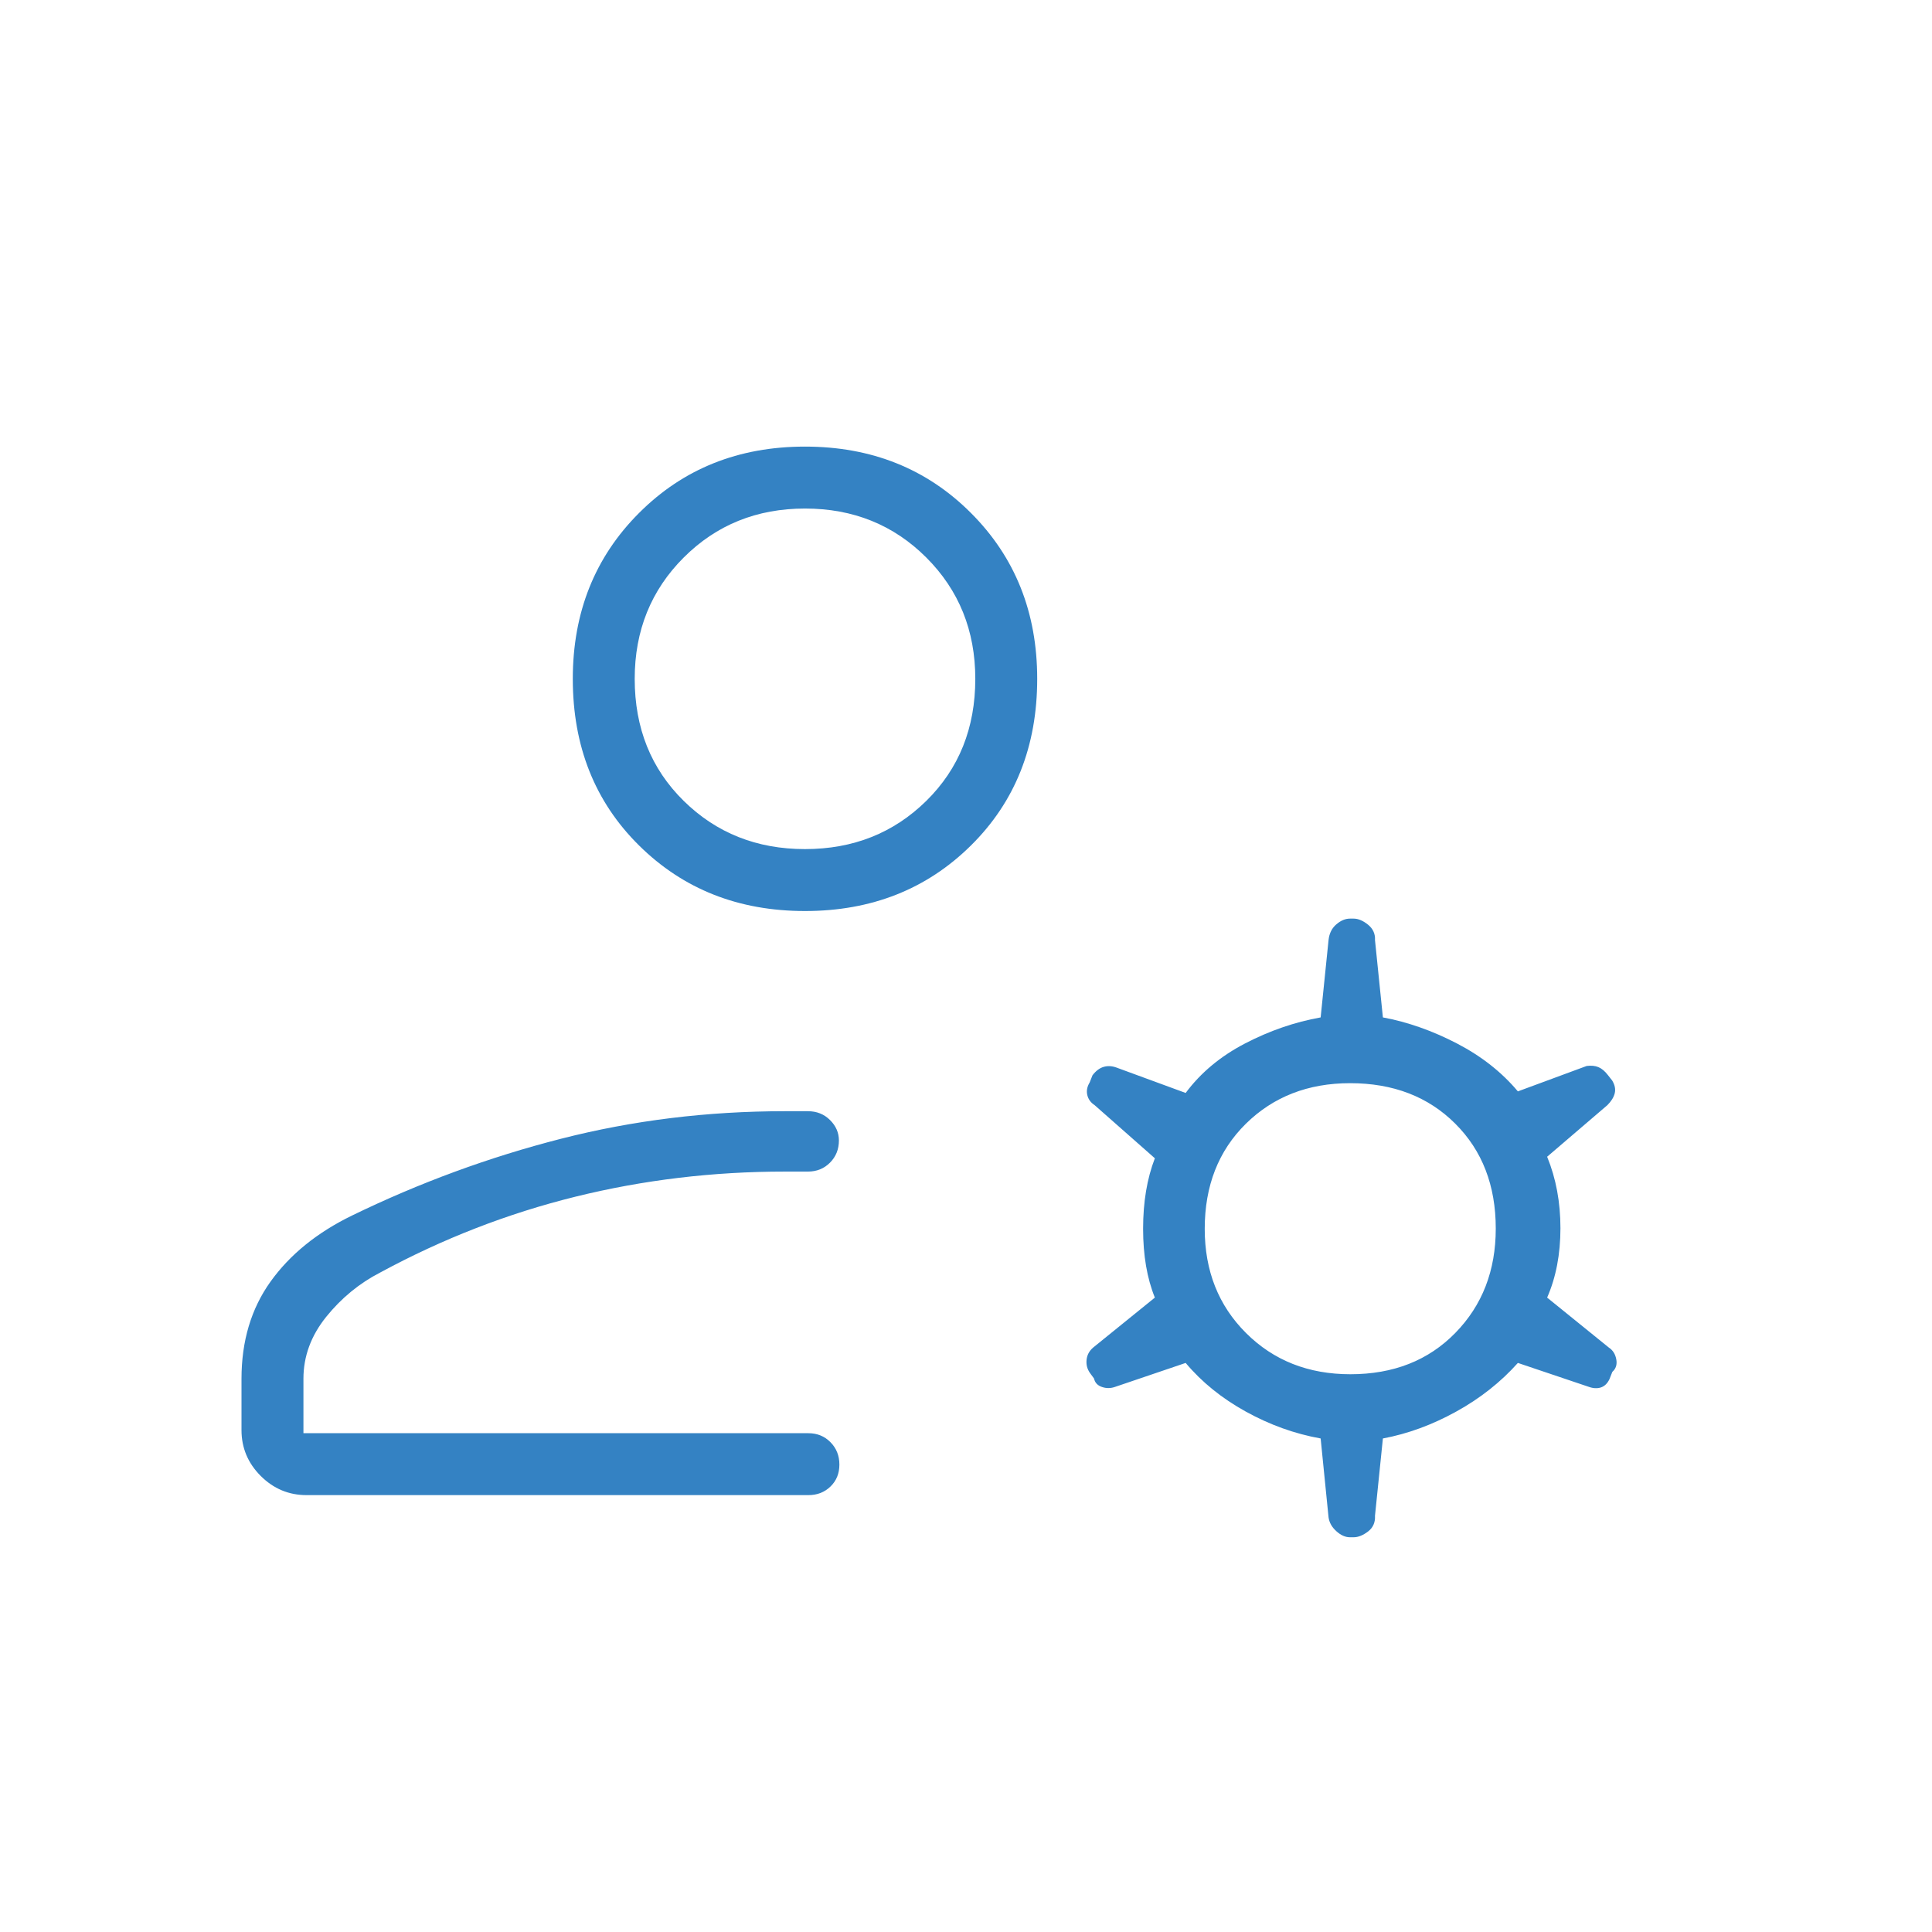<svg width="69" height="69" viewBox="0 0 69 69" fill="none" xmlns="http://www.w3.org/2000/svg">
<mask id="mask0_1358_3140" style="mask-type:alpha" maskUnits="userSpaceOnUse" x="0" y="0" width="69" height="69">
<rect width="69" height="69" fill="#3482C3"/>
</mask>
<g mask="url(#mask0_1358_3140)">
<path d="M28.75 32.537C26.378 32.537 24.403 31.757 22.825 30.197C21.246 28.637 20.457 26.653 20.457 24.244C20.457 21.872 21.246 19.897 22.825 18.319C24.403 16.74 26.378 15.95 28.75 15.95C31.122 15.95 33.097 16.74 34.675 18.319C36.254 19.897 37.043 21.872 37.043 24.244C37.043 26.653 36.254 28.637 34.675 30.197C33.097 31.757 31.122 32.537 28.75 32.537ZM8.625 51.076V49.242C8.625 47.895 8.97 46.739 9.661 45.773C10.353 44.807 11.323 44.02 12.572 43.412C14.983 42.24 17.471 41.326 20.035 40.67C22.6 40.014 25.263 39.686 28.026 39.686H28.855C29.169 39.686 29.432 39.791 29.643 40.001C29.855 40.21 29.961 40.454 29.961 40.731C29.961 41.046 29.855 41.31 29.643 41.523C29.432 41.736 29.169 41.842 28.855 41.842H28.026C25.463 41.842 22.973 42.141 20.555 42.738C18.138 43.335 15.812 44.238 13.579 45.447C12.834 45.831 12.191 46.359 11.649 47.031C11.108 47.704 10.837 48.44 10.837 49.24V51.186H28.872C29.186 51.186 29.449 51.293 29.66 51.508C29.872 51.722 29.978 51.988 29.978 52.306C29.978 52.624 29.872 52.886 29.66 53.09C29.449 53.295 29.186 53.397 28.872 53.397H10.947C10.314 53.397 9.769 53.169 9.311 52.712C8.854 52.254 8.625 51.709 8.625 51.076ZM47.448 54.188L47.166 51.374C46.241 51.208 45.35 50.888 44.493 50.414C43.636 49.941 42.92 49.361 42.345 48.676L39.835 49.528C39.673 49.587 39.514 49.589 39.356 49.535C39.199 49.482 39.104 49.381 39.073 49.234L38.927 49.035C38.829 48.895 38.788 48.739 38.806 48.566C38.824 48.393 38.901 48.248 39.039 48.129L41.245 46.343C40.965 45.653 40.825 44.833 40.825 43.883C40.825 42.931 40.965 42.093 41.245 41.367L39.094 39.47C38.954 39.378 38.867 39.258 38.832 39.109C38.797 38.959 38.825 38.809 38.917 38.658L39.017 38.404C39.136 38.247 39.268 38.147 39.413 38.104C39.558 38.06 39.712 38.068 39.874 38.127L42.345 39.034C42.883 38.311 43.59 37.722 44.465 37.267C45.341 36.812 46.241 36.501 47.166 36.336L47.448 33.576C47.473 33.337 47.566 33.149 47.726 33.013C47.885 32.876 48.047 32.808 48.212 32.808H48.345C48.508 32.808 48.679 32.88 48.858 33.024C49.036 33.169 49.12 33.353 49.107 33.576L49.389 36.336C50.277 36.501 51.159 36.812 52.035 37.267C52.91 37.722 53.635 38.293 54.21 38.978L56.665 38.071C56.827 38.049 56.968 38.063 57.087 38.112C57.205 38.162 57.317 38.255 57.423 38.393L57.578 38.59C57.674 38.749 57.704 38.901 57.669 39.045C57.634 39.188 57.546 39.33 57.406 39.47L55.255 41.312C55.572 42.086 55.73 42.937 55.73 43.864C55.73 44.791 55.572 45.617 55.255 46.343L57.461 48.129C57.602 48.221 57.689 48.36 57.724 48.546C57.759 48.732 57.712 48.882 57.583 48.996L57.483 49.251C57.41 49.407 57.307 49.507 57.177 49.551C57.046 49.594 56.899 49.587 56.737 49.528L54.21 48.676C53.598 49.361 52.864 49.941 52.007 50.414C51.15 50.888 50.277 51.208 49.389 51.374L49.107 54.133C49.12 54.373 49.036 54.561 48.858 54.697C48.679 54.833 48.508 54.902 48.345 54.902H48.212C48.047 54.902 47.885 54.83 47.726 54.685C47.566 54.541 47.473 54.375 47.448 54.188ZM48.227 49.08C49.765 49.08 51.015 48.588 51.976 47.604C52.939 46.62 53.42 45.378 53.42 43.877C53.42 42.34 52.937 41.09 51.972 40.129C51.007 39.166 49.755 38.685 48.218 38.685C46.717 38.685 45.477 39.168 44.496 40.133C43.516 41.099 43.026 42.35 43.026 43.888C43.026 45.388 43.518 46.628 44.501 47.608C45.485 48.589 46.727 49.08 48.227 49.08ZM28.75 30.325C30.471 30.325 31.915 29.751 33.082 28.603C34.249 27.455 34.832 26.002 34.832 24.244C34.832 22.523 34.249 21.078 33.082 19.912C31.915 18.745 30.471 18.162 28.75 18.162C27.029 18.162 25.585 18.745 24.418 19.912C23.251 21.078 22.668 22.523 22.668 24.244C22.668 26.002 23.251 27.455 24.418 28.603C25.585 29.751 27.029 30.325 28.75 30.325Z" fill="#3482C3"/>
</g>
</svg>
